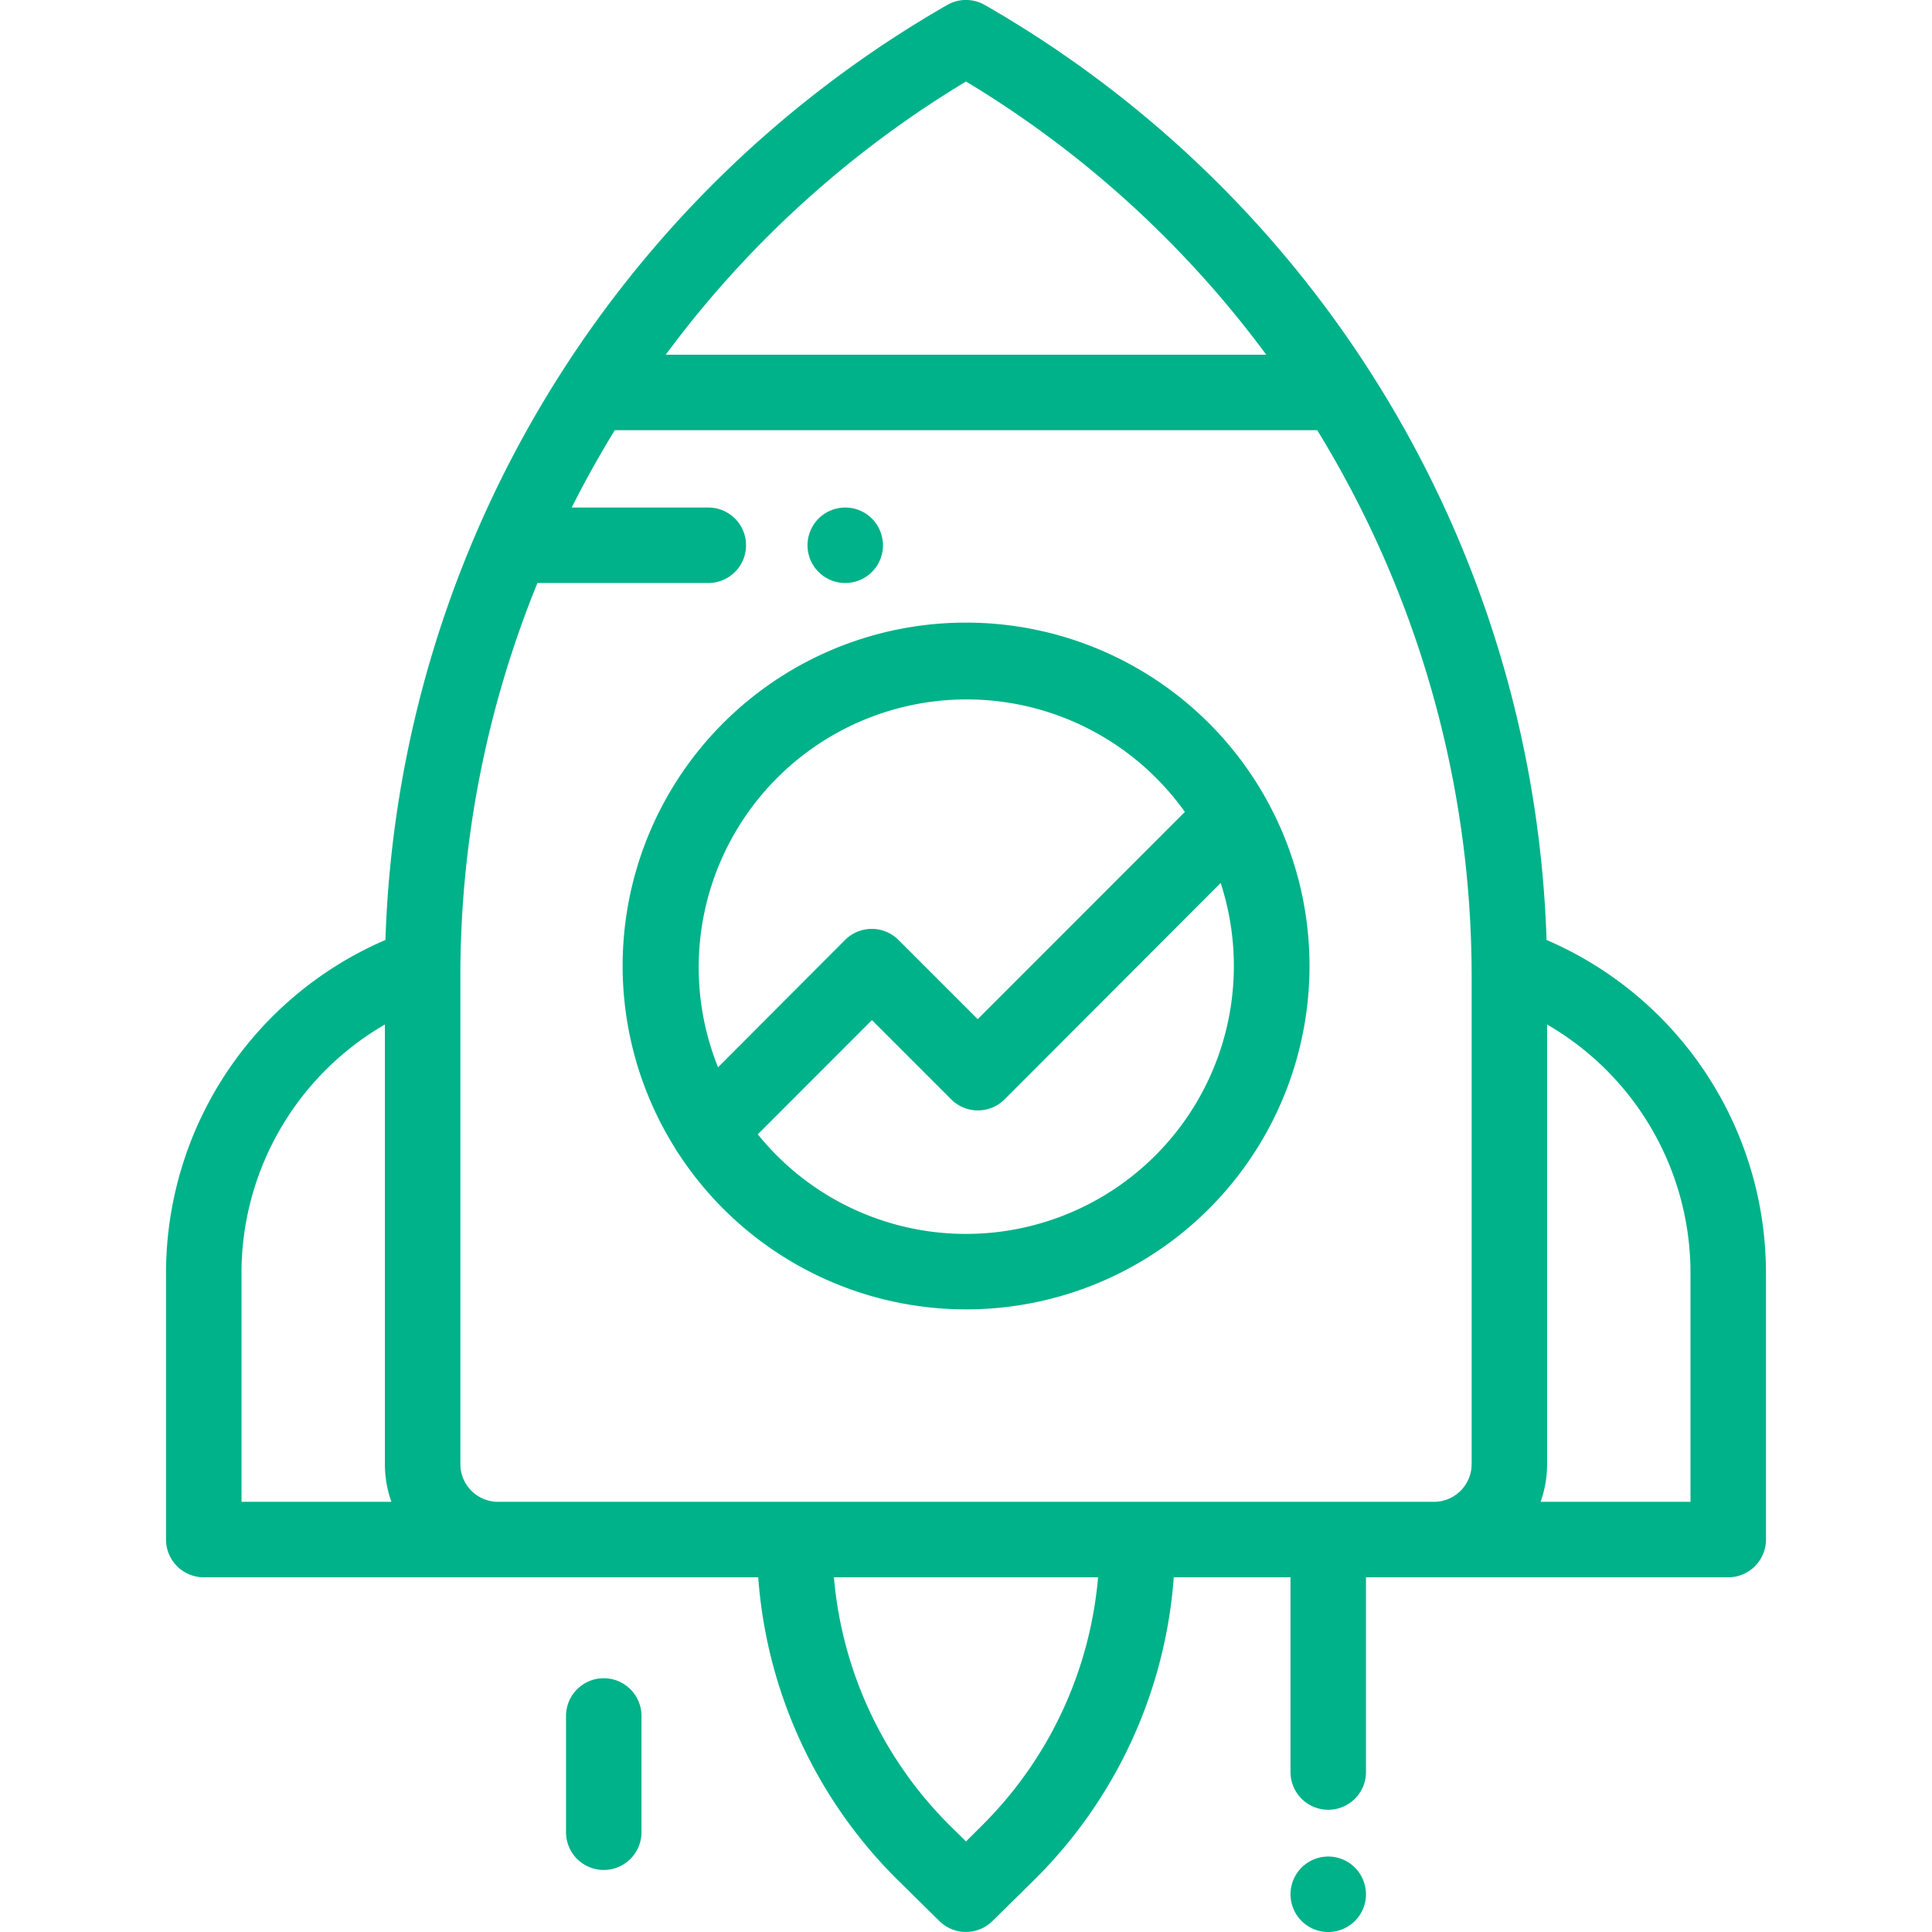 <svg id="Layer_1" data-name="Layer 1" xmlns="http://www.w3.org/2000/svg" viewBox="0 0 512 512"><defs><style>.cls-1{fill:#00b289;}</style></defs><title>rocket-green</title><path class="cls-1" d="M256,165a90.95,90.95,0,0,0-77.18,139.14,9.79,9.79,0,0,0,.94,1.49A91,91,0,1,0,256,165ZM190.29,282.84A71,71,0,0,1,314,215.17L259.1,270.09l-21-21a10,10,0,0,0-14.14,0ZM256,327a70.86,70.86,0,0,1-55.18-26.4l30.25-30.26,21,21a10,10,0,0,0,14.15,0L323.49,234A71,71,0,0,1,256,327Z"/><path class="cls-1" d="M409.85,249.1A296.56,296.56,0,0,0,261,1.33a10,10,0,0,0-10,0A296.58,296.58,0,0,0,102.15,249.1,96.09,96.09,0,0,0,44,337.35V408a10,10,0,0,0,10,10H200.94a125.66,125.66,0,0,0,36.88,80.13l11.16,11a10,10,0,0,0,14,0l11.16-11A125.71,125.71,0,0,0,311.06,418H342v51.61a10,10,0,0,0,20,0V418h96a10,10,0,0,0,10-10V337.35A96.09,96.09,0,0,0,409.85,249.1ZM256,21.6A276,276,0,0,1,335.57,94H176.43A276,276,0,0,1,256,21.6ZM64,398V337.35a76.09,76.09,0,0,1,38-65.84V388a29.84,29.84,0,0,0,1.72,10Zm196.14,85.88L256,488l-4.14-4.08A105.47,105.47,0,0,1,221,418h70A105.47,105.47,0,0,1,260.14,483.88ZM390,388a10,10,0,0,1-10,10H132a10,10,0,0,1-10-10V258.59A275.77,275.77,0,0,1,142.43,154.5h45.28a10,10,0,1,0,0-20h-36.2Q156.79,124,162.93,114H349.07A276.54,276.54,0,0,1,390,258.59Zm58,10H408.28A29.84,29.84,0,0,0,410,388V271.51a76.09,76.09,0,0,1,38,65.84Z"/><path class="cls-1" d="M231.07,137.43A10,10,0,1,0,234,144.5,10.08,10.08,0,0,0,231.07,137.43Z"/><path class="cls-1" d="M160,444.75a10,10,0,0,0-10,10v30.81a10,10,0,0,0,20,0V454.75A10,10,0,0,0,160,444.75Z"/><path class="cls-1" d="M359.07,494.93A10,10,0,1,0,362,502,10.08,10.08,0,0,0,359.07,494.93Z"/></svg>